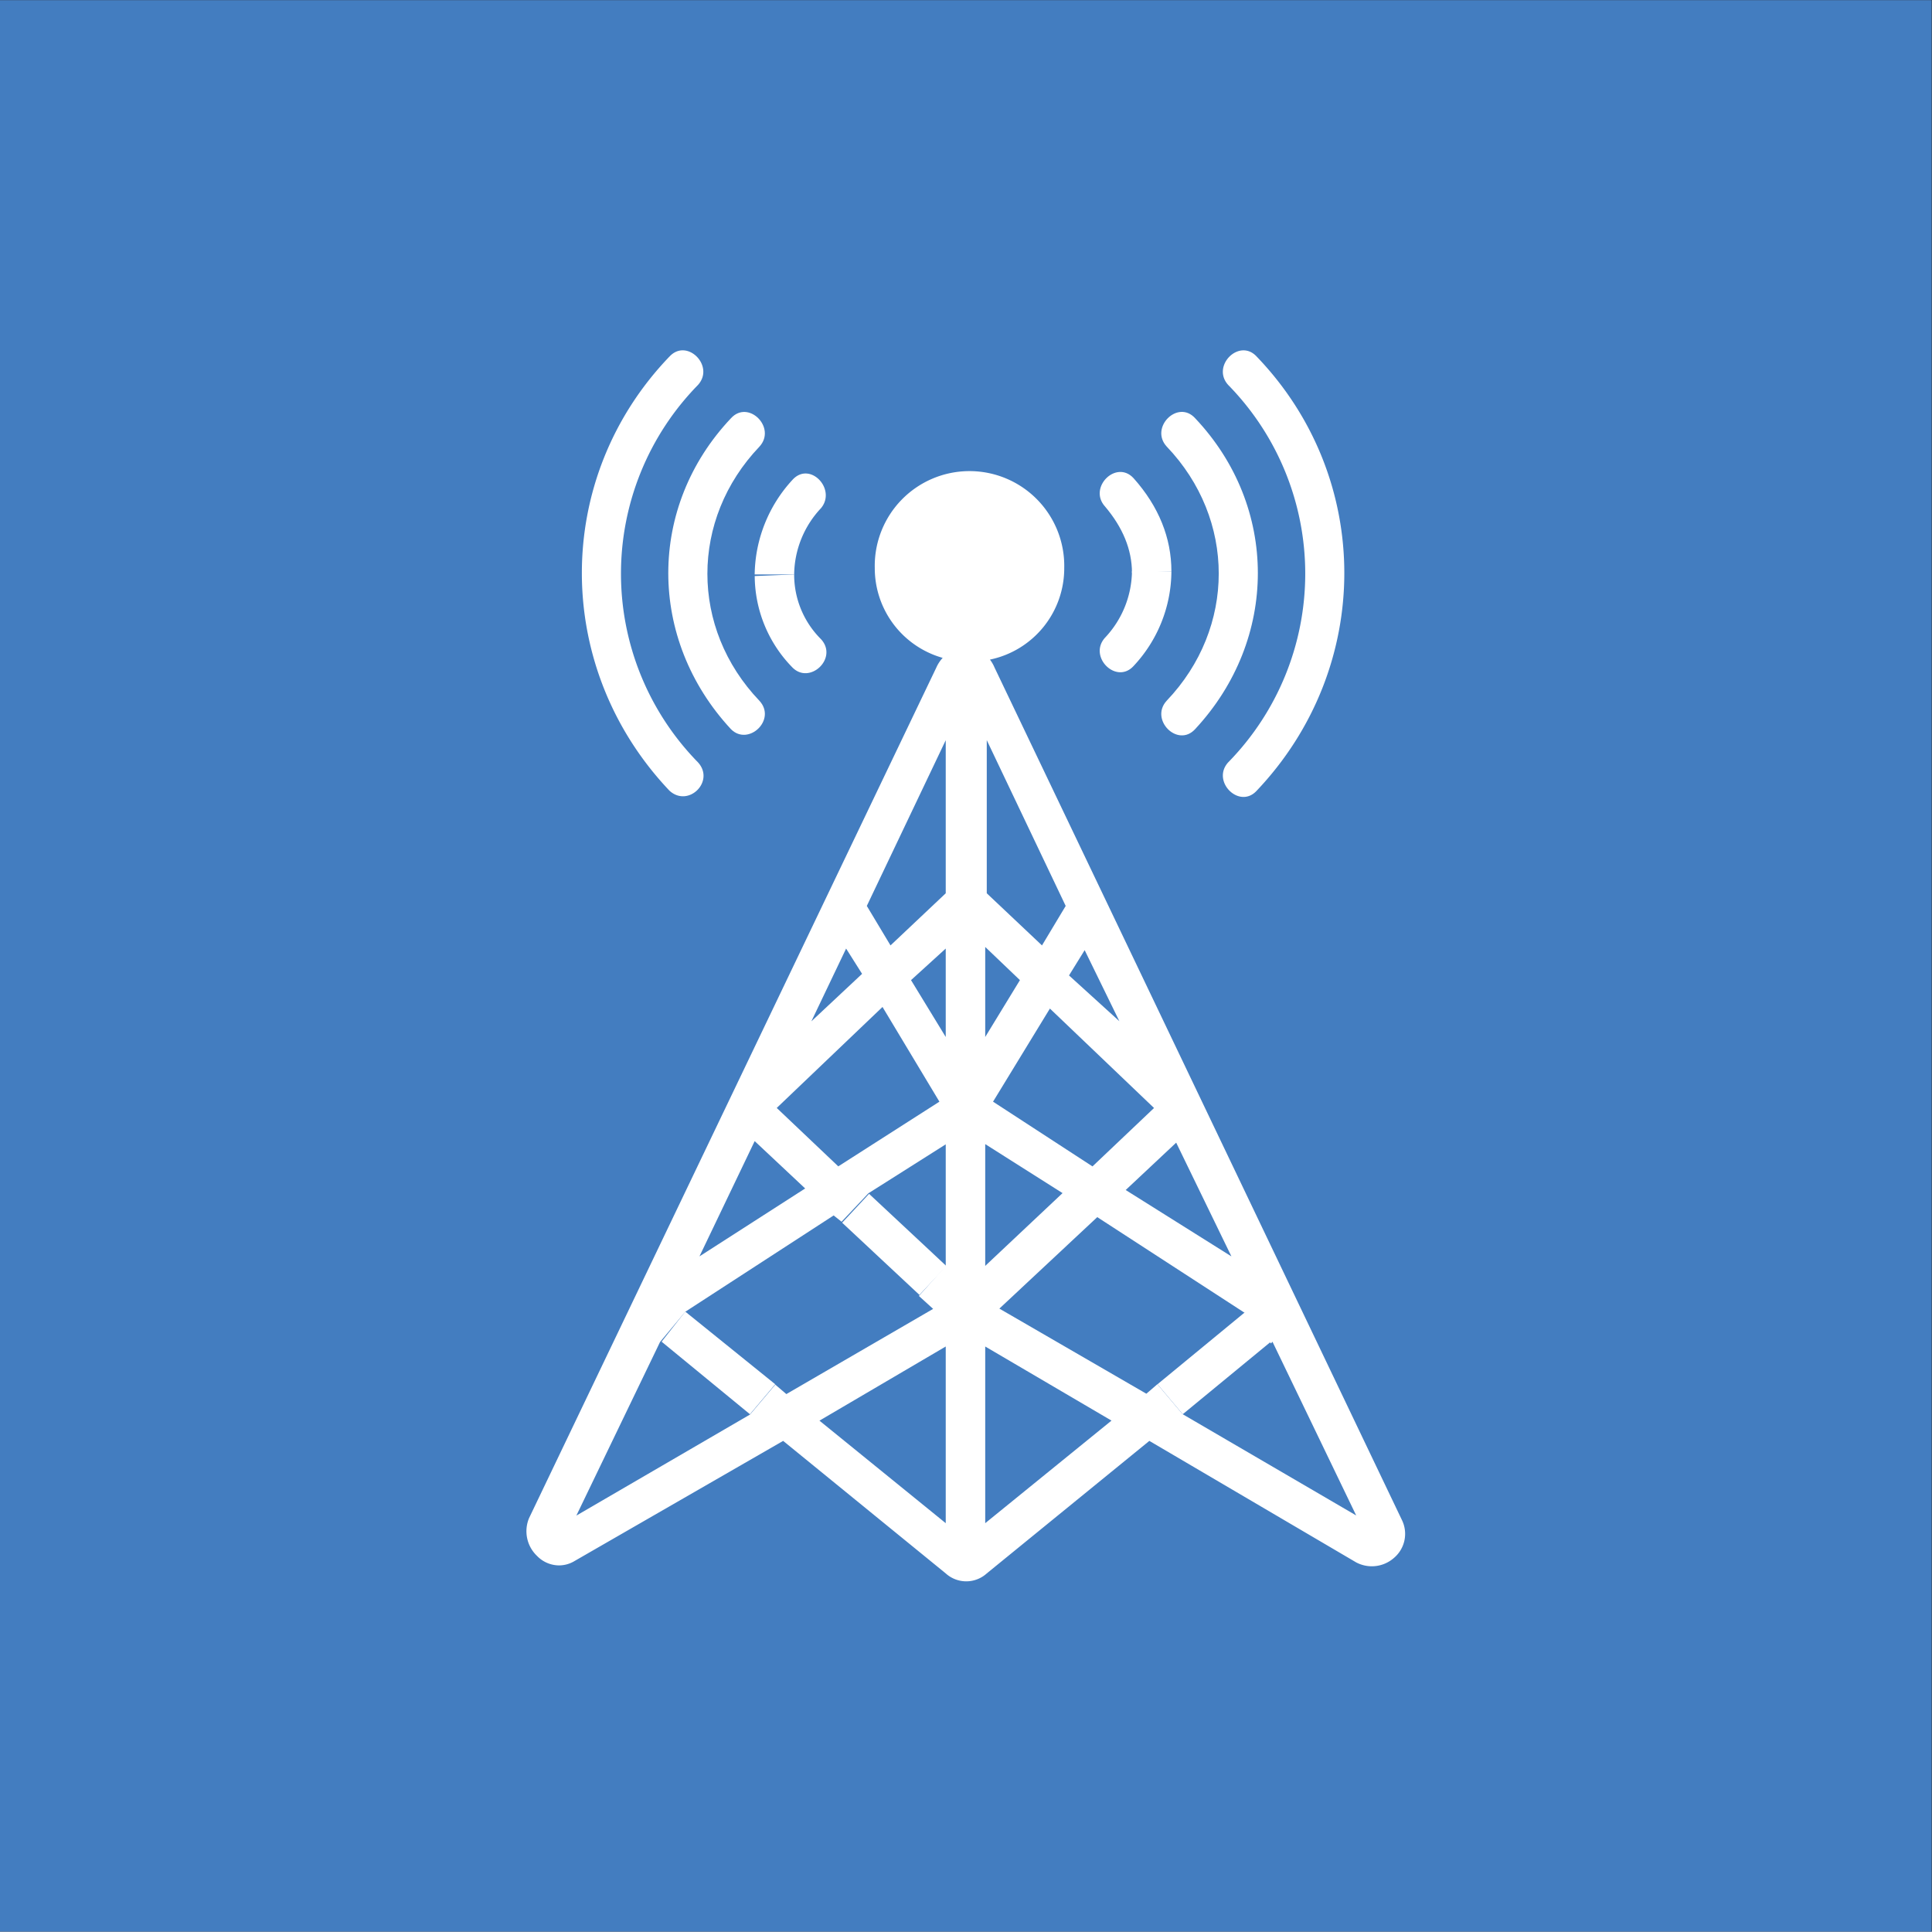 <svg id="Layer_2" data-name="Layer 2" xmlns="http://www.w3.org/2000/svg" viewBox="0 0 424.71 424.63"><rect x="0" y="0" width="424.71" height="424.63" fill="#333333" stroke="none"/><defs><style>.cls-1{fill:#437dc0;}.cls-2{fill:#fff;}</style></defs><rect class="cls-1" y="0.03" width="424.63" height="424.63"/><path class="cls-2" d="M308.18,334.14a6.92,6.92,0,0,1-1.73,8.32,7.36,7.36,0,0,1-8.32,1l-45.47-26.71-35.75,29.14a6.71,6.71,0,0,1-9,0l-35.75-29.14-45.79,26.37a6.65,6.65,0,0,1-3.47,1,6.77,6.77,0,0,1-4.85-2.09,7.48,7.48,0,0,1-1.74-8.32l89.54-187a7.69,7.69,0,0,1,1.38-2.09,20.5,20.5,0,0,1-14.93-19.77,20.83,20.83,0,1,1,41.65,0A20.51,20.51,0,0,1,217.62,145a7.7,7.7,0,0,1,1,1.73Zm-10.05-1-18.4-38.18-.35.36-5.56-6.59-32.61-21.17-21.52,20.11L252,306.38l2.43-2.09,5.55,6.59ZM270.7,276.19l-12.14-25-11.1,10.41Zm-30.54-19.78,13.53-12.84L230.8,221.71l-12.5,20.47Zm5.91-31.92-7.63-15.62L235,214.43ZM216.58,334.84l27.76-22.55L216.58,296Zm17.69-135.69-17.35-36.44v33.66l12.14,11.46Zm-17.69,79.13,17-16-17-10.77Zm0-50.32,7.63-12.5-7.63-7.29ZM207.9,334.84V296l-27.76,16.3Zm0-56.56V251.56l-17,10.76L185,268.57l-1.74-1.38-32.61,21.17L145.1,295h0l-18.4,38.17,38.17-22.21,5.56-6.58,2.43,2.08,32.27-18.73L202,284.89Zm0-50.32V208.52l-7.63,6.94Zm0-31.59V162.72l-17.35,36.43,5.21,8.68Zm-1.39,45.81L194,221.36l-23.25,22.2,13.53,12.84Zm-17-28.1L186,208.52l-7.64,16Zm-35.75,62.11L177,261.26l-11.1-10.41Z"/><path class="cls-2" d="M279.38,294.94,260,310.89l-5.55-6.59,19.43-16Z"/><path class="cls-2" d="M276.26,78.39c25.68,26.71,25.68,68.36,0,95.43-3.82,4.16-10.06-2.09-6.25-6.25a59.27,59.27,0,0,0,0-82.93c-3.82-4.16,2.43-10.41,6.25-6.25Z"/><path class="cls-2" d="M262.72,91.93c18.39,19.44,18.39,48.58,0,68.36-3.82,4.16-10.06-2.09-6.25-6.25,15.26-16,15.26-39.91,0-55.88-3.81-4.16,2.44-10.41,6.25-6.23Z"/><path class="cls-2" d="M257.51,125.59a30.65,30.65,0,0,1-8.32,20.82c-3.82,4.16-10.06-2.09-6.25-6.25a21.68,21.68,0,0,0,5.9-14.57Z"/><path class="cls-2" d="M257.51,125.59l-8.67.35c0-5.21-2.09-10.06-5.9-14.57-3.82-4.16,2.43-10.41,6.25-6.25,5.56,6.23,8.32,13.17,8.32,20.47Z"/><path class="cls-2" d="M185.13,268.79l5.92-6.35,17,15.88-5.93,6.34Z"/><path class="cls-2" d="M174.23,105.46c3.82-4.16,9.72,2.08,6.25,6.25a21.61,21.61,0,0,0-5.9,14.57H165.9A31.26,31.26,0,0,1,174.23,105.46Z"/><path class="cls-2" d="M180.48,140.51c3.82,4.16-2.43,10.06-6.25,6.25a28.9,28.9,0,0,1-8.32-20.13l8.67-.35a20,20,0,0,0,5.9,14.23Z"/><path class="cls-2" d="M170.42,304.3l-5.56,6.59-19.42-15.95,5.2-6.61Z"/><path class="cls-2" d="M160.7,91.93c3.82-4.16,10.06,2.09,6.25,6.25-15.26,16-15.26,39.91,0,55.88,3.82,4.16-2.43,10.05-6.25,6.25-18.39-19.8-18.39-48.95,0-68.38Z"/><path class="cls-2" d="M147.17,78.39c3.83-4.17,10.06,2.08,6.25,6.25a59.29,59.29,0,0,0,0,82.93c3.83,4.16-2.08,10.05-6.25,6.25-25.68-27.08-25.68-68.72,0-95.44Z"/></svg>